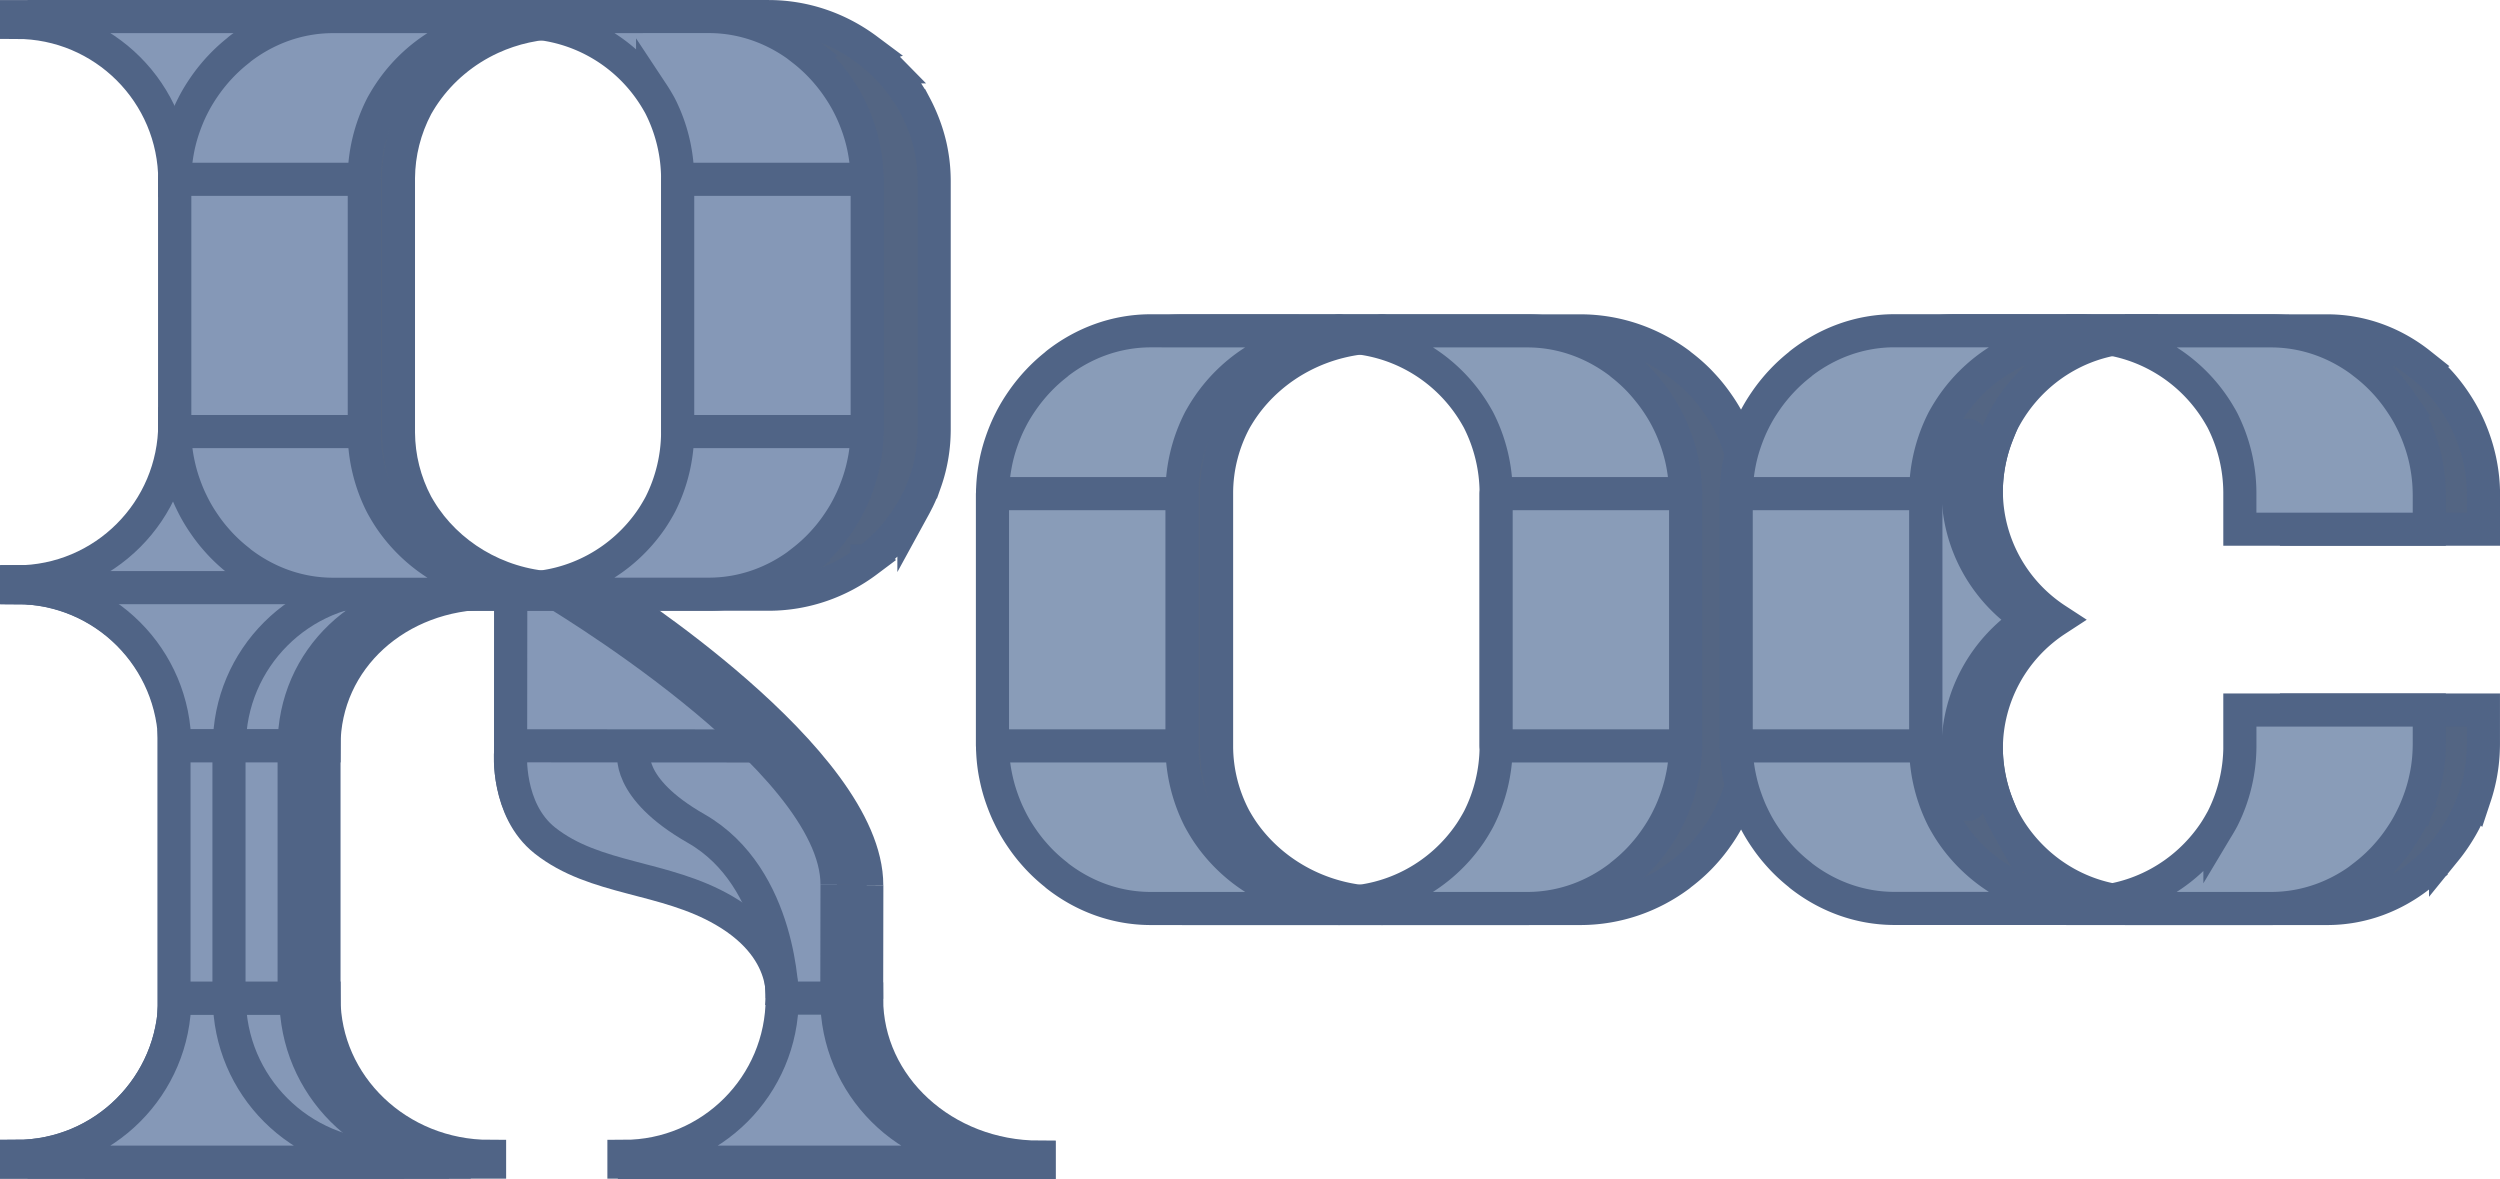 <?xml version="1.0" encoding="UTF-8" standalone="no"?>
<!-- Created with Inkscape (http://www.inkscape.org/) -->

<svg
   width="39.948mm"
   height="18.842mm"
   viewBox="0 0 39.948 18.842"
   version="1.1"
   id="svg1"
   inkscape:version="1.3 (0e150ed6c4, 2023-07-21)"
   sodipodi:docname="Portfolio_workPreviewElement_Roe.svg"
   xmlns:inkscape="http://www.inkscape.org/namespaces/inkscape"
   xmlns:sodipodi="http://sodipodi.sourceforge.net/DTD/sodipodi-0.dtd"
   xmlns="http://www.w3.org/2000/svg"
   xmlns:svg="http://www.w3.org/2000/svg">
  <sodipodi:namedview
     id="namedview1"
     pagecolor="#505050"
     bordercolor="#eeeeee"
     borderopacity="1"
     inkscape:showpageshadow="0"
     inkscape:pageopacity="0"
     inkscape:pagecheckerboard="0"
     inkscape:deskcolor="#494949"
     inkscape:document-units="px"
     showborder="false"
     inkscape:zoom="4"
     inkscape:cx="75.999999"
     inkscape:cy="46.375"
     inkscape:window-width="1920"
     inkscape:window-height="1009"
     inkscape:window-x="-8"
     inkscape:window-y="-8"
     inkscape:window-maximized="1"
     inkscape:current-layer="layer1" />
  <defs
     id="defs1">
    <inkscape:path-effect
       effect="spiro"
       id="path-effect12"
       is_visible="true"
       lpeversion="1" />
    <inkscape:path-effect
       effect="spiro"
       id="path-effect11"
       is_visible="true"
       lpeversion="1" />
  </defs>
  <g
     inkscape:label="Слой 1"
     inkscape:groupmode="layer"
     id="layer1"
     transform="translate(-22.531,-23.534)">
    <path
       id="path83"
       style="fill:#536583;fill-opacity:1;stroke:#506486;stroke-width:0.529;stroke-linecap:square;stroke-linejoin:miter;stroke-miterlimit:4.7;stroke-dasharray:none;stroke-opacity:1"
       d="m 53.032,30.49 v 5.893 h 1.409 a 2.478,2.464 0 0 1 -0.17,-0.887 2.478,2.464 0 0 1 1.12,-2.059 2.478,2.464 0 0 1 -1.12,-2.059 2.478,2.464 0 0 1 0.17,-0.887 z" />
    <path
       id="path81"
       style="fill:#536583;fill-opacity:1;stroke:#506486;stroke-width:0.529;stroke-linecap:square;stroke-linejoin:miter;stroke-miterlimit:4.7;stroke-dasharray:none;stroke-opacity:1"
       d="m 56.748,28.82 v 0.092 c -0.87,6.2e-5 -1.636,0.451 -2.083,1.135 a 2.549,2.582 0 0 0 -0.083,0.136 c -0.013,0.023 -0.026,0.046 -0.039,0.07 a 2.549,2.582 0 0 0 -0.273,1.148 v 4.067 a 2.549,2.582 0 0 1 0,5.17e-4 2.549,2.582 0 0 0 0.272,1.145 c 0.014,0.026 0.028,0.052 0.042,0.077 a 2.549,2.582 0 0 0 0.092,0.151 l 5.1e-4,5.17e-4 c 0.449,0.673 1.209,1.116 2.071,1.116 v 0.092 H 53.83 53.779 c -0.557,-4e-5 -1.071,-0.2 -1.486,-0.53 6.25e-4,-4.3e-4 0.001,-6.03e-4 0.002,-10e-4 a 2.549,2.582 0 0 1 -0.299,-0.276 c -0.037,-0.041 -0.073,-0.082 -0.108,-0.125 a 2.549,2.582 0 0 1 -0.133,-0.179 c -0.061,-0.089 -0.117,-0.181 -0.167,-0.277 a 2.549,2.582 0 0 1 -0.043,-0.088 c -0.005,-0.011 -0.011,-0.022 -0.016,-0.033 -0.042,-0.092 -0.079,-0.187 -0.111,-0.284 a 2.549,2.582 0 0 1 -0.063,-0.222 c -0.013,-0.056 -0.025,-0.112 -0.034,-0.168 a 2.549,2.582 0 0 1 -0.037,-0.386 c -3.78e-4,-0.018 -9.87e-4,-0.036 -9.87e-4,-0.054 v -3.986 c 1e-6,-0.018 6.42e-4,-0.036 9.87e-4,-0.054 a 2.549,2.582 0 0 1 0.037,-0.386 c 0.01,-0.058 0.021,-0.115 0.035,-0.172 a 2.549,2.582 0 0 1 0.061,-0.215 c 0.042,-0.128 0.093,-0.252 0.153,-0.371 a 2.549,2.582 0 0 1 0.015,-0.03 c 5.29e-4,-0.001 9.87e-4,-0.002 0.002,-0.003 0.052,-0.1 0.11,-0.195 0.173,-0.287 a 2.549,2.582 0 0 1 0.125,-0.167 c 0.037,-0.046 0.075,-0.09 0.115,-0.133 a 2.549,2.582 0 0 1 0.297,-0.274 c -5.05e-4,-3.48e-4 -9.87e-4,-6.85e-4 -0.002,-0.001 0.415,-0.33 0.929,-0.529 1.485,-0.529 z" />
    <path
       id="path82"
       style="fill:#536583;fill-opacity:1;stroke:#506486;stroke-width:0.529;stroke-linecap:square;stroke-linejoin:miter;stroke-miterlimit:4.7;stroke-dasharray:none;stroke-opacity:1"
       d="m 56.749,28.82 v 0.092 c 0.87,6.2e-5 1.636,0.451 2.083,1.135 a 2.549,2.582 0 0 1 0.083,0.136 c 0.013,0.023 0.026,0.046 0.039,0.07 a 2.549,2.582 0 0 1 0.273,1.148 v 0.174 0.415 h 2.989 v -0.415 -0.133 c 0,-0.018 -7.07e-4,-0.036 -9.87e-4,-0.054 a 2.549,2.582 0 0 0 -0.037,-0.386 c -0.01,-0.058 -0.021,-0.115 -0.035,-0.172 a 2.549,2.582 0 0 0 -0.061,-0.215 c -0.042,-0.128 -0.093,-0.252 -0.153,-0.371 a 2.549,2.582 0 0 0 -0.015,-0.03 c -5.29e-4,-10e-4 -0.001,-0.002 -0.002,-0.003 -0.052,-0.1 -0.11,-0.195 -0.173,-0.287 a 2.549,2.582 0 0 0 -0.124,-0.167 c -0.037,-0.046 -0.075,-0.09 -0.115,-0.133 A 2.549,2.582 0 0 0 61.201,29.351 c 5.06e-4,-3.48e-4 5e-5,-7.51e-4 5.11e-4,-10e-4 -0.415,-0.33 -0.929,-0.529 -1.485,-0.529 z m 2.478,6.06 v 0.415 h 5.1e-4 v 0.174 a 2.549,2.582 0 0 0 0,5.16e-4 2.549,2.582 0 0 1 -0.272,1.145 c -0.014,0.026 -0.028,0.052 -0.042,0.077 a 2.549,2.582 0 0 1 -0.092,0.151 l -5.1e-4,5.17e-4 c -0.449,0.673 -1.209,1.116 -2.071,1.116 v 0.092 h 2.918 0.051 c 0.557,-4e-5 1.071,-0.2 1.486,-0.53 -6.25e-4,-4.3e-4 -0.002,-6.71e-4 -0.003,-10e-4 a 2.549,2.582 0 0 0 0.299,-0.276 c 0.037,-0.041 0.073,-0.082 0.108,-0.125 a 2.549,2.582 0 0 0 0.133,-0.179 c 0.061,-0.089 0.117,-0.181 0.167,-0.277 a 2.549,2.582 0 0 0 0.043,-0.088 c 0.005,-0.011 0.011,-0.022 0.016,-0.033 0.042,-0.092 0.079,-0.187 0.111,-0.284 a 2.549,2.582 0 0 0 0.063,-0.222 c 0.013,-0.056 0.025,-0.112 0.034,-0.168 a 2.549,2.582 0 0 0 0.037,-0.386 c 3.78e-4,-0.018 9.88e-4,-0.036 9.88e-4,-0.054 v -0.133 -0.415 z" />
    <path
       id="path86"
       style="fill:#536583;fill-opacity:1;stroke:#506486;stroke-width:0.529;stroke-linecap:square;stroke-linejoin:round;stroke-miterlimit:4.7;stroke-dasharray:none;stroke-opacity:1"
       d="m 44.615,28.821 v 0.092 c -0.928,6.2e-5 -1.746,0.451 -2.223,1.135 a 2.719,2.582 0 0 0 -0.088,0.136 c -0.014,0.023 -0.028,0.046 -0.041,0.07 a 2.719,2.582 0 0 0 -0.292,1.148 v 4.067 a 2.719,2.582 0 0 1 0,5.17e-4 2.719,2.582 0 0 0 0.291,1.145 c 0.015,0.026 0.03,0.052 0.045,0.077 a 2.719,2.582 0 0 0 0.098,0.151 l 5.44e-4,5.17e-4 c 0.479,0.673 1.29,1.116 2.209,1.116 v 0.092 h -3.113 -0.054 c -0.594,-4e-5 -1.142,-0.2 -1.585,-0.53 6.66e-4,-4.3e-4 0.002,-6.03e-4 0.002,-10e-4 A 2.719,2.582 0 0 1 39.545,37.246 c -0.04,-0.041 -0.078,-0.082 -0.115,-0.125 a 2.719,2.582 0 0 1 -0.142,-0.179 c -0.065,-0.089 -0.125,-0.181 -0.178,-0.277 a 2.719,2.582 0 0 1 -0.046,-0.088 c -0.006,-0.011 -0.011,-0.022 -0.017,-0.033 -0.045,-0.092 -0.084,-0.187 -0.119,-0.284 a 2.719,2.582 0 0 1 -0.067,-0.222 c -0.014,-0.056 -0.026,-0.112 -0.036,-0.168 a 2.719,2.582 0 0 1 -0.039,-0.386 c -4.03e-4,-0.018 -0.001,-0.036 -0.001,-0.054 v -3.986 c 10e-7,-0.018 6.85e-4,-0.036 0.001,-0.054 a 2.719,2.582 0 0 1 0.039,-0.386 c 0.01,-0.058 0.023,-0.115 0.037,-0.172 a 2.719,2.582 0 0 1 0.065,-0.215 c 0.045,-0.128 0.099,-0.252 0.163,-0.371 a 2.719,2.582 0 0 1 0.016,-0.03 c 5.64e-4,-0.001 0.001,-0.002 0.002,-0.003 0.055,-0.1 0.118,-0.195 0.185,-0.287 a 2.719,2.582 0 0 1 0.133,-0.167 c 0.04,-0.046 0.08,-0.09 0.123,-0.133 a 2.719,2.582 0 0 1 0.317,-0.274 c -5.39e-4,-3.48e-4 -0.001,-6.85e-4 -0.002,-0.001 0.443,-0.33 0.991,-0.529 1.584,-0.529 z" />
    <path
       id="path87"
       style="fill:#536583;fill-opacity:1;stroke:#506486;stroke-width:0.529;stroke-linecap:square;stroke-linejoin:round;stroke-miterlimit:4.7;stroke-dasharray:none;stroke-opacity:1"
       d="m 44.615,28.821 v 0.092 c 0.928,6.2e-5 1.746,0.451 2.223,1.135 a 2.719,2.582 0 0 1 0.088,0.136 c 0.014,0.023 0.028,0.046 0.041,0.07 a 2.719,2.582 0 0 1 0.292,1.148 v 4.067 a 2.719,2.582 0 0 0 0,5.17e-4 2.719,2.582 0 0 1 -0.291,1.145 c -0.015,0.026 -0.03,0.052 -0.045,0.077 a 2.719,2.582 0 0 1 -0.098,0.151 l -5.44e-4,5.17e-4 c -0.479,0.673 -1.29,1.116 -2.209,1.116 v 0.092 h 3.113 0.054 c 0.594,-4e-5 1.142,-0.2 1.585,-0.53 -6.66e-4,-4.3e-4 -0.002,-6.03e-4 -0.002,-10e-4 a 2.719,2.582 0 0 0 0.319,-0.276 c 0.04,-0.041 0.078,-0.082 0.115,-0.125 a 2.719,2.582 0 0 0 0.142,-0.179 c 0.065,-0.089 0.125,-0.181 0.178,-0.277 a 2.719,2.582 0 0 0 0.046,-0.088 c 0.006,-0.011 0.011,-0.022 0.017,-0.033 0.045,-0.092 0.084,-0.187 0.119,-0.284 a 2.719,2.582 0 0 0 0.067,-0.222 c 0.014,-0.056 0.026,-0.112 0.036,-0.168 a 2.719,2.582 0 0 0 0.039,-0.386 c 4.03e-4,-0.018 0.001,-0.036 0.001,-0.054 v -3.986 c -1e-6,-0.018 -6.85e-4,-0.036 -0.001,-0.054 a 2.719,2.582 0 0 0 -0.039,-0.386 c -0.01,-0.058 -0.023,-0.115 -0.037,-0.172 a 2.719,2.582 0 0 0 -0.065,-0.215 C 50.259,30.489 50.204,30.366 50.141,30.247 a 2.719,2.582 0 0 0 -0.016,-0.03 c -5.64e-4,-0.001 -0.001,-0.002 -0.002,-0.003 -0.055,-0.1 -0.118,-0.195 -0.185,-0.287 A 2.719,2.582 0 0 0 49.805,29.759 C 49.765,29.713 49.724,29.669 49.682,29.625 a 2.719,2.582 0 0 0 -0.317,-0.274 c 5.39e-4,-3.48e-4 0.001,-6.85e-4 0.002,-0.001 C 48.923,29.021 48.375,28.821 47.782,28.821 Z" />
    <path
       id="path37"
       style="fill:#899cb8;fill-opacity:1;stroke:#506486;stroke-width:0.529;stroke-linecap:square;stroke-linejoin:round;stroke-miterlimit:4.7;stroke-dasharray:none;stroke-opacity:1"
       d="m 52.565,30.49 v 5.893 h 1.427 a 2.51,2.464 0 0 1 -0.173,-0.887 2.51,2.464 0 0 1 1.135,-2.059 2.51,2.464 0 0 1 -1.135,-2.059 2.51,2.464 0 0 1 0.173,-0.887 z" />
    <path
       id="path39"
       style="fill:#899cb8;fill-opacity:1;stroke:#506486;stroke-width:0.529;stroke-linecap:square;stroke-linejoin:round;stroke-miterlimit:4.7;stroke-dasharray:none;stroke-opacity:1"
       d="m 55.812,28.82 v 0.092 c -0.882,6.2e-5 -1.658,0.451 -2.11,1.135 a 2.582,2.582 0 0 0 -0.084,0.136 c -0.013,0.023 -0.027,0.046 -0.039,0.07 a 2.582,2.582 0 0 0 -0.277,1.148 v 4.067 a 2.582,2.582 0 0 1 0,5.17e-4 2.582,2.582 0 0 0 0.276,1.145 c 0.014,0.026 0.028,0.052 0.043,0.077 a 2.582,2.582 0 0 0 0.093,0.151 l 5.17e-4,5.17e-4 c 0.455,0.673 1.225,1.116 2.098,1.116 v 0.092 h -2.956 -0.052 c -0.564,-4e-5 -1.085,-0.2 -1.505,-0.53 6.33e-4,-4.3e-4 0.001,-6.03e-4 0.002,-10e-4 a 2.582,2.582 0 0 1 -0.303,-0.276 c -0.038,-0.041 -0.074,-0.082 -0.11,-0.125 a 2.582,2.582 0 0 1 -0.135,-0.179 c -0.062,-0.089 -0.119,-0.181 -0.169,-0.277 a 2.582,2.582 0 0 1 -0.044,-0.088 c -0.005,-0.011 -0.011,-0.022 -0.016,-0.033 -0.043,-0.092 -0.08,-0.187 -0.113,-0.284 a 2.582,2.582 0 0 1 -0.064,-0.222 c -0.013,-0.056 -0.025,-0.112 -0.035,-0.168 a 2.582,2.582 0 0 1 -0.037,-0.386 c -3.83e-4,-0.018 -0.001,-0.036 -0.001,-0.054 v -3.986 c 1e-6,-0.018 6.5e-4,-0.036 0.001,-0.054 a 2.582,2.582 0 0 1 0.037,-0.386 c 0.01,-0.058 0.021,-0.115 0.035,-0.172 a 2.582,2.582 0 0 1 0.062,-0.215 c 0.043,-0.128 0.094,-0.252 0.155,-0.371 a 2.582,2.582 0 0 1 0.015,-0.03 c 5.36e-4,-0.001 0.001,-0.002 0.002,-0.003 0.052,-0.1 0.112,-0.195 0.176,-0.287 a 2.582,2.582 0 0 1 0.127,-0.167 c 0.038,-0.046 0.076,-0.09 0.117,-0.133 a 2.582,2.582 0 0 1 0.301,-0.274 c -5.12e-4,-3.48e-4 -10e-4,-6.85e-4 -0.002,-0.001 0.421,-0.33 0.941,-0.529 1.504,-0.529 z" />
    <path
       id="path40"
       style="fill:#899cb8;fill-opacity:1;stroke:#506486;stroke-width:0.529;stroke-linecap:square;stroke-linejoin:miter;stroke-miterlimit:4.7;stroke-dasharray:none;stroke-opacity:1"
       d="m 55.812,28.82 v 0.092 c 0.882,6.2e-5 1.658,0.451 2.11,1.135 a 2.582,2.582 0 0 1 0.084,0.136 c 0.013,0.023 0.027,0.046 0.039,0.07 a 2.582,2.582 0 0 1 0.277,1.148 v 0.174 0.415 h 3.027 v -0.415 -0.133 c -1e-6,-0.018 -7.17e-4,-0.036 -0.001,-0.054 a 2.582,2.582 0 0 0 -0.037,-0.386 c -0.01,-0.058 -0.021,-0.115 -0.035,-0.172 a 2.582,2.582 0 0 0 -0.062,-0.215 c -0.043,-0.128 -0.094,-0.252 -0.155,-0.371 a 2.582,2.582 0 0 0 -0.015,-0.03 c -5.36e-4,-10e-4 -0.001,-0.002 -0.002,-0.003 -0.052,-0.1 -0.112,-0.195 -0.176,-0.287 a 2.582,2.582 0 0 0 -0.126,-0.167 c -0.038,-0.046 -0.076,-0.09 -0.117,-0.133 A 2.582,2.582 0 0 0 60.322,29.351 c 5.12e-4,-3.48e-4 5.1e-5,-7.51e-4 5.17e-4,-10e-4 -0.421,-0.33 -0.941,-0.529 -1.504,-0.529 z m 2.51,6.06 v 0.415 h 5.17e-4 v 0.174 a 2.582,2.582 0 0 0 0,5.16e-4 2.582,2.582 0 0 1 -0.276,1.145 c -0.014,0.026 -0.028,0.052 -0.043,0.077 a 2.582,2.582 0 0 1 -0.093,0.151 l -5.17e-4,5.17e-4 c -0.455,0.673 -1.225,1.116 -2.098,1.116 v 0.092 h 2.956 0.052 c 0.564,-4e-5 1.085,-0.2 1.505,-0.53 -6.33e-4,-4.3e-4 -0.002,-6.71e-4 -0.003,-10e-4 a 2.582,2.582 0 0 0 0.303,-0.276 c 0.038,-0.041 0.074,-0.082 0.11,-0.125 a 2.582,2.582 0 0 0 0.135,-0.179 c 0.062,-0.089 0.119,-0.181 0.169,-0.277 a 2.582,2.582 0 0 0 0.044,-0.088 c 0.005,-0.011 0.011,-0.022 0.016,-0.033 0.043,-0.092 0.08,-0.187 0.113,-0.284 a 2.582,2.582 0 0 0 0.064,-0.222 c 0.013,-0.056 0.025,-0.112 0.035,-0.168 a 2.582,2.582 0 0 0 0.037,-0.386 c 3.83e-4,-0.018 10e-4,-0.036 10e-4,-0.054 v -0.133 -0.415 z" />
    <path
       id="path43"
       style="fill:#899cb8;fill-opacity:1;stroke:#506486;stroke-width:0.529;stroke-linecap:square;stroke-linejoin:round;stroke-miterlimit:4.7;stroke-dasharray:none;stroke-opacity:1"
       d="m 43.928,28.821 v 0.092 c -0.882,6.2e-5 -1.658,0.451 -2.11,1.135 a 2.582,2.582 0 0 0 -0.084,0.136 c -0.013,0.023 -0.027,0.046 -0.039,0.07 a 2.582,2.582 0 0 0 -0.277,1.148 v 4.067 a 2.582,2.582 0 0 1 0,5.17e-4 2.582,2.582 0 0 0 0.276,1.145 c 0.014,0.026 0.028,0.052 0.043,0.077 a 2.582,2.582 0 0 0 0.093,0.151 l 5.17e-4,5.17e-4 c 0.455,0.673 1.225,1.116 2.098,1.116 v 0.092 h -2.956 -0.052 c -0.564,-4e-5 -1.085,-0.2 -1.505,-0.53 6.33e-4,-4.3e-4 0.001,-6.03e-4 0.002,-10e-4 a 2.582,2.582 0 0 1 -0.303,-0.276 c -0.038,-0.041 -0.074,-0.082 -0.11,-0.125 a 2.582,2.582 0 0 1 -0.135,-0.179 c -0.062,-0.089 -0.119,-0.181 -0.169,-0.277 a 2.582,2.582 0 0 1 -0.044,-0.088 c -0.005,-0.011 -0.011,-0.022 -0.016,-0.033 -0.043,-0.092 -0.08,-0.187 -0.113,-0.284 a 2.582,2.582 0 0 1 -0.064,-0.222 c -0.013,-0.056 -0.025,-0.112 -0.035,-0.168 a 2.582,2.582 0 0 1 -0.037,-0.386 c -3.83e-4,-0.018 -10e-4,-0.036 -10e-4,-0.054 v -3.986 c 10e-7,-0.018 6.5e-4,-0.036 10e-4,-0.054 a 2.582,2.582 0 0 1 0.037,-0.386 c 0.01,-0.058 0.021,-0.115 0.035,-0.172 a 2.582,2.582 0 0 1 0.062,-0.215 c 0.043,-0.128 0.094,-0.252 0.155,-0.371 a 2.582,2.582 0 0 1 0.015,-0.03 c 5.36e-4,-0.001 0.001,-0.002 0.002,-0.003 0.052,-0.1 0.112,-0.195 0.176,-0.287 a 2.582,2.582 0 0 1 0.127,-0.167 c 0.038,-0.046 0.076,-0.09 0.117,-0.133 a 2.582,2.582 0 0 1 0.301,-0.274 c -5.12e-4,-3.48e-4 -10e-4,-6.85e-4 -0.002,-0.001 0.421,-0.33 0.941,-0.529 1.504,-0.529 z" />
    <path
       id="path35"
       style="fill:#899cb8;fill-opacity:1;stroke:#506486;stroke-width:0.529;stroke-linecap:square;stroke-linejoin:round;stroke-miterlimit:4.7;stroke-dasharray:none;stroke-opacity:1"
       d="m 43.928,28.821 v 0.092 c 0.882,6.2e-5 1.658,0.451 2.11,1.135 a 2.582,2.582 0 0 1 0.084,0.136 c 0.013,0.023 0.027,0.046 0.039,0.07 a 2.582,2.582 0 0 1 0.277,1.148 v 4.067 a 2.582,2.582 0 0 0 0,5.17e-4 2.582,2.582 0 0 1 -0.276,1.145 c -0.014,0.026 -0.028,0.052 -0.043,0.077 a 2.582,2.582 0 0 1 -0.093,0.151 l -5.17e-4,5.17e-4 c -0.455,0.673 -1.225,1.116 -2.098,1.116 v 0.092 h 2.956 0.052 c 0.564,-4e-5 1.085,-0.2 1.505,-0.53 -6.33e-4,-4.3e-4 -0.001,-6.03e-4 -0.002,-10e-4 a 2.582,2.582 0 0 0 0.303,-0.276 c 0.038,-0.041 0.074,-0.082 0.11,-0.125 a 2.582,2.582 0 0 0 0.135,-0.179 c 0.062,-0.089 0.119,-0.181 0.169,-0.277 a 2.582,2.582 0 0 0 0.044,-0.088 c 0.005,-0.011 0.011,-0.022 0.016,-0.033 0.043,-0.092 0.08,-0.187 0.113,-0.284 a 2.582,2.582 0 0 0 0.064,-0.222 c 0.013,-0.056 0.025,-0.112 0.035,-0.168 a 2.582,2.582 0 0 0 0.037,-0.386 c 3.83e-4,-0.018 0.001,-0.036 0.001,-0.054 v -3.986 c -1e-6,-0.018 -6.5e-4,-0.036 -0.001,-0.054 a 2.582,2.582 0 0 0 -0.037,-0.386 c -0.01,-0.058 -0.021,-0.115 -0.035,-0.172 a 2.582,2.582 0 0 0 -0.062,-0.215 c -0.043,-0.128 -0.094,-0.252 -0.155,-0.371 a 2.582,2.582 0 0 0 -0.015,-0.03 c -5.36e-4,-0.001 -0.001,-0.002 -0.002,-0.003 -0.052,-0.1 -0.112,-0.195 -0.176,-0.287 A 2.582,2.582 0 0 0 48.856,29.759 C 48.819,29.713 48.78,29.669 48.74,29.625 a 2.582,2.582 0 0 0 -0.301,-0.274 c 5.12e-4,-3.48e-4 10e-4,-6.85e-4 0.002,-0.001 C 48.019,29.021 47.499,28.821 46.935,28.821 Z" />
    <path
       id="path121"
       style="fill:#899cb8;fill-opacity:1;stroke:#506486;stroke-width:0.529;stroke-linecap:round;stroke-linejoin:round;stroke-miterlimit:4.7;stroke-dasharray:none;stroke-opacity:1;paint-order:normal"
       d="m 38.39,31.422 v 4.031 h 1.514 1.514 v -4.031 h -1.514 z" />
    <path
       id="path122"
       style="fill:#899cb8;fill-opacity:1;stroke:#506486;stroke-width:0.529;stroke-linecap:round;stroke-linejoin:round;stroke-miterlimit:4.7;stroke-dasharray:none;stroke-opacity:1;paint-order:normal"
       d="m 46.438,31.422 v 4.031 h 1.514 1.514 v -4.031 h -1.514 z" />
    <path
       id="path14-3"
       style="fill:#899cb8;fill-opacity:1;stroke:#506486;stroke-width:0.529;stroke-linecap:round;stroke-linejoin:round;stroke-miterlimit:4.7;stroke-dasharray:none;stroke-opacity:1;paint-order:normal"
       d="m 50.274,31.422 v 4.031 h 1.514 1.514 v -4.031 h -1.514 z" />
    <path
       style="fill:#536583;fill-opacity:1;stroke:none;stroke-width:0.265px;stroke-linecap:butt;stroke-linejoin:miter;stroke-opacity:1"
       d="m 30.69,35.559 0.725,1.516 1.939,0.443 1.518,0.704 0.53,0.96 0.024,0.314 h 0.952 l 0.003,-1.816 -0.592,-1.076 -1.798,-1.947 -2.238,-1.614 h -1.061 z"
       id="path139"
       sodipodi:nodetypes="ccccccccccccc" />
    <path
       id="path25-3"
       style="fill:#7b8fb0;fill-opacity:1;stroke:#506486;stroke-width:0.529;stroke-linecap:square;stroke-linejoin:miter;stroke-miterlimit:4.7;stroke-dasharray:none;stroke-opacity:1;paint-order:normal"
       d="m 39.138,42.116 v -0.092 c -1.524,-9.9e-5 -2.759,-1.132 -2.759,-2.529 h -0.952 c -1.08e-4,1.396 -1.235,2.529 -2.759,2.529 v 0.092 z"
       sodipodi:nodetypes="ccccccc" />
    <path
       style="fill:none;stroke:#506486;stroke-width:0.529;stroke-linecap:butt;stroke-linejoin:miter;stroke-dasharray:none;stroke-opacity:1"
       d="m 32.237,33.042 c 0,0 4.144,2.621 4.144,4.637"
       id="path133"
       sodipodi:nodetypes="cc" />
    <path
       style="fill:none;stroke:#506486;stroke-width:0.529;stroke-linecap:butt;stroke-linejoin:miter;stroke-dasharray:none;stroke-opacity:1"
       d="m 30.69,35.559 c 0,0 -0.078,0.927 0.596,1.417 0.877,0.636 2.086,0.566 3.125,1.119 1.259,0.67 0.995,1.576 0.995,1.576"
       id="path141"
       sodipodi:nodetypes="cssc" />
    <path
       style="fill:none;stroke:#506486;stroke-width:0.529;stroke-linecap:butt;stroke-linejoin:miter;stroke-dasharray:none;stroke-opacity:1"
       d="m 36.382,37.678 -0.003,1.816"
       id="path143" />
    <path
       style="fill:none;stroke:#506486;stroke-width:0.529;stroke-linecap:butt;stroke-linejoin:miter;stroke-dasharray:none;stroke-opacity:1"
       d="m 30.69,35.728 0.003,-3.079"
       id="path142" />
    <path
       style="fill:#8598b7;fill-opacity:1;stroke:none;stroke-width:0.265px;stroke-linecap:butt;stroke-linejoin:miter;stroke-opacity:1"
       d="m 30.69,35.547 0.664,1.516 1.777,0.443 1.391,0.704 0.486,0.96 0.022,0.314 h 0.872 l 0.003,-1.816 -0.543,-1.076 -1.648,-1.947 -2.051,-1.614 h -0.972 z"
       id="path146"
       sodipodi:nodetypes="ccccccccccccc" />
    <path
       id="path99"
       style="fill:#7b8fb0;fill-opacity:1;stroke:#506486;stroke-width:0.529;stroke-linecap:square;stroke-linejoin:miter;stroke-miterlimit:4.7;stroke-dasharray:none;stroke-opacity:1;paint-order:normal"
       d="m 25.882,26.272 v 13.211 h 0.913 0.913 v -13.211 h -0.913 z" />
    <path
       id="path101"
       style="fill:#7b8fb0;fill-opacity:1;stroke:#506486;stroke-width:0.529;stroke-linecap:square;stroke-linejoin:miter;stroke-miterlimit:4.7;stroke-dasharray:none;stroke-opacity:1;paint-order:normal"
       d="m 24.149,32.831 v 0.092 c 1.461,9.9e-5 2.646,1.132 2.646,2.529 h 0.913 c 1.03e-4,-1.396 1.185,-2.442 2.646,-2.442 v -0.179 z"
       sodipodi:nodetypes="ccccccc" />
    <path
       id="path103"
       style="fill:#7b8fb0;fill-opacity:1;stroke:#506486;stroke-width:0.529;stroke-linecap:square;stroke-linejoin:miter;stroke-miterlimit:4.7;stroke-dasharray:none;stroke-opacity:1;paint-order:normal"
       d="m 24.149,42.104 v -0.092 c 1.461,-9.9e-5 2.646,-1.132 2.646,-2.529 h 0.913 c 1.03e-4,1.396 1.185,2.529 2.646,2.529 v 0.092 z"
       sodipodi:nodetypes="ccccccc" />
    <path
       id="path104"
       style="fill:#536583;fill-opacity:1;stroke:#506486;stroke-width:0.529;stroke-linecap:square;stroke-linejoin:miter;stroke-miterlimit:4.7;stroke-dasharray:none;stroke-opacity:1;paint-order:normal"
       d="m 23.236,23.799 v 0.092 c 1.461,9.9e-5 2.646,1.132 2.646,2.529 h 0.913 c 1.04e-4,-1.396 1.185,-2.263 2.646,-2.263 V 23.799 Z"
       sodipodi:nodetypes="ccccccc" />
    <path
       id="path105"
       style="fill:#536583;fill-opacity:1;stroke:#506486;stroke-width:0.529;stroke-linecap:square;stroke-linejoin:miter;stroke-miterlimit:4.7;stroke-dasharray:none;stroke-opacity:1;paint-order:normal"
       d="m 29.441,42.104 v -0.092 c -1.461,-9.9e-5 -2.646,-1.132 -2.646,-2.529 h -0.913 c -1.04e-4,1.396 -1.185,2.529 -2.646,2.529 v 0.092 z"
       sodipodi:nodetypes="ccccccc" />
    <path
       id="path106"
       style="fill:#536583;fill-opacity:1;stroke:#506486;stroke-width:0.529;stroke-linecap:square;stroke-linejoin:miter;stroke-miterlimit:4.7;stroke-dasharray:none;stroke-opacity:1;paint-order:normal"
       d="M 29.428,32.924 V 32.831 c -1.461,-9.9e-5 -2.646,-1.132 -2.646,-2.529 h -0.913 c -1.03e-4,1.396 -1.185,2.529 -2.646,2.529 v 0.092 z"
       sodipodi:nodetypes="ccccccc" />
    <path
       id="path107"
       style="fill:#536583;fill-opacity:1;stroke:#506486;stroke-width:0.529;stroke-linecap:square;stroke-linejoin:miter;stroke-miterlimit:4.7;stroke-dasharray:none;stroke-opacity:1;paint-order:normal"
       d="m 29.428,32.831 v 0.092 c -1.461,9.9e-5 -2.646,1.132 -2.646,2.529 H 25.869 C 25.869,34.056 24.684,32.924 23.223,32.924 V 32.831 Z"
       sodipodi:nodetypes="ccccccc" />
    <path
       id="path108"
       style="fill:#536583;fill-opacity:1;stroke:#506486;stroke-width:0.529;stroke-linecap:square;stroke-linejoin:miter;stroke-miterlimit:4.7;stroke-dasharray:none;stroke-opacity:1;paint-order:normal"
       d="m 31.526,23.799 v 0.092 c -0.41,2.8e-5 -0.798,0.089 -1.145,0.248 -0.433,0.199 -0.8,0.507 -1.064,0.887 -0.031,0.044 -0.06,0.09 -0.088,0.136 -0.014,0.023 -0.028,0.046 -0.041,0.07 -0.188,0.356 -0.287,0.749 -0.29,1.148 v 4.067 5.17e-4 c 0.003,0.398 0.101,0.79 0.289,1.145 0.014,0.026 0.03,0.052 0.045,0.077 0.031,0.051 0.063,0.102 0.097,0.151 l 5.41e-4,5.17e-4 c 0.476,0.673 1.282,1.116 2.196,1.116 v 0.092 h -3.093 -0.054 c -0.59,-4e-5 -1.135,-0.2 -1.575,-0.53 6.62e-4,-4.3e-4 0.002,-6.03e-4 0.002,-10e-4 -0.113,-0.084 -0.219,-0.176 -0.317,-0.276 -0.04,-0.041 -0.078,-0.082 -0.115,-0.125 -0.05,-0.058 -0.097,-0.117 -0.141,-0.179 -0.064,-0.089 -0.124,-0.181 -0.177,-0.277 -0.016,-0.029 -0.031,-0.058 -0.046,-0.088 -0.005,-0.011 -0.011,-0.022 -0.017,-0.033 -0.045,-0.092 -0.084,-0.187 -0.118,-0.284 -0.026,-0.073 -0.048,-0.147 -0.067,-0.222 -0.014,-0.056 -0.026,-0.112 -0.036,-0.168 -0.023,-0.128 -0.036,-0.257 -0.039,-0.386 -4.01e-4,-0.018 -0.001,-0.036 -0.001,-0.054 v -3.986 c 1e-6,-0.018 6.8e-4,-0.036 0.001,-0.054 0.003,-0.129 0.016,-0.258 0.039,-0.386 0.01,-0.058 0.022,-0.115 0.037,-0.172 0.018,-0.073 0.04,-0.145 0.065,-0.215 0.045,-0.128 0.099,-0.252 0.162,-0.371 0.005,-0.01 0.01,-0.02 0.016,-0.03 5.59e-4,-0.001 10e-4,-0.002 0.002,-0.003 0.055,-0.1 0.117,-0.195 0.184,-0.287 0.042,-0.058 0.086,-0.113 0.132,-0.167 0.039,-0.046 0.08,-0.09 0.122,-0.133 0.097,-0.099 0.203,-0.191 0.315,-0.274 -5.35e-4,-3.48e-4 -0.001,-6.85e-4 -0.002,-0.001 0.44,-0.33 0.984,-0.529 1.574,-0.529 z"
       sodipodi:nodetypes="ccsccccccccccccccccccccccccccsccccccccccccccc" />
    <path
       id="path109"
       style="fill:#536583;fill-opacity:1;stroke:#506486;stroke-width:0.529;stroke-linecap:square;stroke-linejoin:miter;stroke-miterlimit:4.7;stroke-dasharray:none;stroke-opacity:1;paint-order:normal"
       d="m 31.664,23.799 v 0.092 c 0.923,6.2e-5 1.735,0.451 2.209,1.135 a 2.702,2.582 0 0 1 0.088,0.136 c 0.014,0.023 0.028,0.046 0.041,0.07 a 2.702,2.582 0 0 1 0.29,1.148 v 4.067 a 2.702,2.582 0 0 0 0,5.17e-4 2.702,2.582 0 0 1 -0.289,1.145 c -0.014,0.026 -0.03,0.052 -0.045,0.077 a 2.702,2.582 0 0 1 -0.097,0.151 l -5.41e-4,5.17e-4 c -0.476,0.673 -1.282,1.116 -2.196,1.116 v 0.092 h 3.093 0.054 c 0.59,-4e-5 1.135,-0.2 1.575,-0.53 -6.62e-4,-4.3e-4 -0.002,-6.03e-4 -0.002,-10e-4 a 2.702,2.582 0 0 0 0.317,-0.276 c 0.04,-0.041 0.078,-0.082 0.115,-0.125 a 2.702,2.582 0 0 0 0.141,-0.179 c 0.064,-0.089 0.124,-0.181 0.177,-0.277 a 2.702,2.582 0 0 0 0.046,-0.088 c 0.005,-0.011 0.011,-0.022 0.017,-0.033 0.045,-0.092 0.084,-0.187 0.118,-0.284 a 2.702,2.582 0 0 0 0.067,-0.222 c 0.014,-0.056 0.026,-0.112 0.036,-0.168 a 2.702,2.582 0 0 0 0.039,-0.386 c 4.01e-4,-0.018 0.001,-0.036 0.001,-0.054 v -3.986 c -1e-6,-0.018 -6.8e-4,-0.036 -0.001,-0.054 a 2.702,2.582 0 0 0 -0.039,-0.386 c -0.01,-0.058 -0.022,-0.115 -0.037,-0.172 a 2.702,2.582 0 0 0 -0.065,-0.215 c -0.045,-0.128 -0.099,-0.252 -0.162,-0.371 a 2.702,2.582 0 0 0 -0.016,-0.03 c -5.61e-4,-0.001 -10e-4,-0.002 -0.002,-0.003 -0.055,-0.1 -0.117,-0.195 -0.184,-0.287 a 2.702,2.582 0 0 0 -0.132,-0.167 c -0.039,-0.046 -0.08,-0.09 -0.122,-0.133 a 2.702,2.582 0 0 0 -0.315,-0.274 c 5.36e-4,-3.48e-4 10e-4,-6.85e-4 0.002,-0.001 C 35.946,23.999 35.401,23.799 34.811,23.799 Z" />
    <path
       id="path19"
       style="fill:#8598b7;fill-opacity:1;stroke:#506486;stroke-width:0.529;stroke-linecap:square;stroke-linejoin:miter;stroke-miterlimit:4.7;stroke-dasharray:none;stroke-opacity:1;paint-order:normal"
       d="m 22.795,42.104 v -0.092 c 1.396,-9.9e-5 2.529,-1.132 2.529,-2.529 h 1.936 c 9.9e-5,1.396 1.132,2.529 2.529,2.529 v 0.092 z"
       sodipodi:nodetypes="ccccccc" />
    <path
       id="path17"
       style="fill:#8598b7;fill-opacity:1;stroke:#506486;stroke-width:0.529;stroke-linecap:square;stroke-linejoin:miter;stroke-miterlimit:4.7;stroke-dasharray:none;stroke-opacity:1;paint-order:normal"
       d="m 22.806,32.831 v 0.092 c 1.396,9.9e-5 2.529,1.132 2.529,2.529 h 1.896 c 9.9e-5,-1.396 1.132,-2.442 2.529,-2.442 v -0.179 z"
       sodipodi:nodetypes="ccccccc" />
    <path
       id="path16"
       style="fill:#8e9eb8;fill-opacity:1;stroke:#506486;stroke-width:0.529;stroke-linecap:square;stroke-linejoin:miter;stroke-miterlimit:4.7;stroke-dasharray:none;stroke-opacity:1;paint-order:normal"
       d="m 23.668,23.799 v 0.092 c 1.396,9.8e-5 2.529,1.132 2.529,2.529 h 0.872 c 10e-5,-1.396 1.132,-2.263 2.529,-2.263 v -0.358 z"
       sodipodi:nodetypes="ccccccc" />
    <path
       id="path18"
       style="fill:#8e9eb8;fill-opacity:1;stroke:#506486;stroke-width:0.529;stroke-linecap:square;stroke-linejoin:miter;stroke-miterlimit:4.7;stroke-dasharray:none;stroke-opacity:1;paint-order:normal"
       d="m 23.668,32.877 v -0.092 c 1.396,-9.9e-5 2.529,-1.132 2.529,-2.529 h 0.872 c 9.9e-5,1.396 1.128,2.442 2.524,2.442 l 0.004,0.179 z"
       sodipodi:nodetypes="ccccccc" />
    <path
       id="path28"
       style="fill:#8598b7;fill-opacity:1;stroke:#506486;stroke-width:0.529;stroke-linecap:square;stroke-linejoin:miter;stroke-miterlimit:4.7;stroke-dasharray:none;stroke-opacity:1;paint-order:normal"
       d="m 28.725,32.831 v 0.092 c -1.396,9.9e-5 -2.529,1.132 -2.529,2.529 h -0.872 c -9.9e-5,-1.396 -1.132,-2.529 -2.529,-2.529 v -0.092 z"
       sodipodi:nodetypes="ccccccc" />
    <path
       id="path24"
       style="fill:#8598b7;fill-opacity:1;stroke:#506486;stroke-width:0.529;stroke-linecap:square;stroke-linejoin:miter;stroke-miterlimit:4.7;stroke-dasharray:none;stroke-opacity:1;paint-order:normal"
       d="m 22.795,23.799 v 0.092 c 1.396,9.9e-5 2.529,1.132 2.529,2.529 h 0.872 c 9.9e-5,-1.396 1.132,-2.263 2.529,-2.263 v -0.358 z"
       sodipodi:nodetypes="ccccccc" />
    <path
       id="path25"
       style="fill:#8598b7;fill-opacity:1;stroke:#506486;stroke-width:0.529;stroke-linecap:square;stroke-linejoin:miter;stroke-miterlimit:4.7;stroke-dasharray:none;stroke-opacity:1;paint-order:normal"
       d="m 28.725,42.104 v -0.092 c -1.396,-9.9e-5 -2.529,-1.132 -2.529,-2.529 h -0.872 c -9.9e-5,1.396 -1.132,2.529 -2.529,2.529 v 0.092 z"
       sodipodi:nodetypes="ccccccc" />
    <path
       id="path26"
       style="fill:#8598b7;fill-opacity:1;stroke:#506486;stroke-width:0.529;stroke-linecap:square;stroke-linejoin:miter;stroke-miterlimit:4.7;stroke-dasharray:none;stroke-opacity:1;paint-order:normal"
       d="m 28.725,32.924 v -0.092 c -1.396,-9.9e-5 -2.529,-1.132 -2.529,-2.529 h -0.872 c -9.9e-5,1.396 -1.132,2.529 -2.529,2.529 v 0.092 z"
       sodipodi:nodetypes="ccccccc" />
    <path
       id="path30"
       style="fill:#8598b7;fill-opacity:1;stroke:#506486;stroke-width:0.529;stroke-linecap:square;stroke-linejoin:miter;stroke-miterlimit:4.7;stroke-dasharray:none;stroke-opacity:1;paint-order:normal"
       d="m 30.849,23.799 v 0.092 c 0.882,6.2e-5 1.658,0.451 2.11,1.135 a 2.582,2.582 0 0 1 0.084,0.136 c 0.013,0.023 0.027,0.046 0.039,0.07 a 2.582,2.582 0 0 1 0.277,1.148 v 4.067 a 2.582,2.582 0 0 0 0,5.17e-4 2.582,2.582 0 0 1 -0.276,1.145 c -0.014,0.026 -0.028,0.052 -0.043,0.077 a 2.582,2.582 0 0 1 -0.093,0.151 l -5.17e-4,5.17e-4 c -0.455,0.673 -1.225,1.116 -2.098,1.116 v 0.092 h 2.956 0.052 c 0.564,-4e-5 1.085,-0.2 1.505,-0.53 -6.33e-4,-4.3e-4 -0.001,-6.03e-4 -0.002,-10e-4 a 2.582,2.582 0 0 0 0.303,-0.276 c 0.038,-0.041 0.074,-0.082 0.11,-0.125 a 2.582,2.582 0 0 0 0.135,-0.179 c 0.062,-0.089 0.119,-0.181 0.169,-0.277 a 2.582,2.582 0 0 0 0.044,-0.088 c 0.005,-0.011 0.011,-0.022 0.016,-0.033 0.043,-0.092 0.08,-0.187 0.113,-0.284 a 2.582,2.582 0 0 0 0.064,-0.222 c 0.013,-0.056 0.025,-0.112 0.035,-0.168 a 2.582,2.582 0 0 0 0.037,-0.386 c 3.83e-4,-0.018 10e-4,-0.036 10e-4,-0.054 v -3.986 c -10e-7,-0.018 -6.5e-4,-0.036 -10e-4,-0.054 a 2.582,2.582 0 0 0 -0.037,-0.386 c -0.01,-0.058 -0.021,-0.115 -0.035,-0.172 a 2.582,2.582 0 0 0 -0.062,-0.215 c -0.043,-0.128 -0.094,-0.252 -0.155,-0.371 a 2.582,2.582 0 0 0 -0.015,-0.03 c -5.36e-4,-10e-4 -10e-4,-0.002 -0.002,-0.003 -0.052,-0.1 -0.112,-0.195 -0.176,-0.287 a 2.582,2.582 0 0 0 -0.127,-0.167 c -0.038,-0.046 -0.076,-0.09 -0.117,-0.133 a 2.582,2.582 0 0 0 -0.301,-0.274 c 5.12e-4,-3.48e-4 10e-4,-6.85e-4 0.002,-0.001 -0.421,-0.33 -0.941,-0.529 -1.504,-0.529 z" />
    <path
       id="path31"
       style="fill:#8598b7;fill-opacity:1;stroke:#506486;stroke-width:0.529;stroke-linecap:round;stroke-linejoin:round;stroke-miterlimit:4.7;stroke-dasharray:none;stroke-opacity:1"
       d="m 30.862,23.799 v 0.092 c -0.882,6.2e-5 -1.658,0.451 -2.11,1.135 a 2.582,2.582 0 0 0 -0.084,0.136 c -0.013,0.023 -0.027,0.046 -0.039,0.07 A 2.582,2.582 0 0 0 28.351,26.381 v 4.067 a 2.582,2.582 0 0 1 0,5.17e-4 2.582,2.582 0 0 0 0.276,1.145 c 0.014,0.026 0.028,0.052 0.043,0.077 a 2.582,2.582 0 0 0 0.093,0.151 l 5.17e-4,5.17e-4 c 0.455,0.673 1.225,1.116 2.098,1.116 v 0.092 h -2.956 -0.052 c -0.564,-4e-5 -1.085,-0.2 -1.505,-0.53 6.33e-4,-4.3e-4 0.001,-6.03e-4 0.002,-0.001 a 2.582,2.582 0 0 1 -0.303,-0.276 c -0.038,-0.041 -0.074,-0.082 -0.11,-0.125 a 2.582,2.582 0 0 1 -0.135,-0.179 c -0.062,-0.089 -0.119,-0.181 -0.169,-0.277 a 2.582,2.582 0 0 1 -0.044,-0.088 c -0.005,-0.011 -0.011,-0.022 -0.016,-0.033 -0.043,-0.092 -0.08,-0.187 -0.113,-0.284 a 2.582,2.582 0 0 1 -0.064,-0.222 c -0.013,-0.056 -0.025,-0.112 -0.035,-0.168 a 2.582,2.582 0 0 1 -0.037,-0.386 c -3.83e-4,-0.018 -0.001,-0.036 -0.001,-0.054 v -3.986 c 1e-6,-0.018 6.5e-4,-0.036 0.001,-0.054 a 2.582,2.582 0 0 1 0.037,-0.386 c 0.01,-0.058 0.021,-0.115 0.035,-0.172 a 2.582,2.582 0 0 1 0.062,-0.215 c 0.043,-0.128 0.094,-0.252 0.155,-0.371 a 2.582,2.582 0 0 1 0.015,-0.03 c 5.36e-4,-0.001 10e-4,-0.002 0.002,-0.003 0.052,-0.1 0.112,-0.195 0.176,-0.287 a 2.582,2.582 0 0 1 0.127,-0.167 c 0.038,-0.046 0.076,-0.09 0.117,-0.133 a 2.582,2.582 0 0 1 0.301,-0.274 c -5.12e-4,-3.48e-4 -10e-4,-6.85e-4 -0.002,-0.001 0.421,-0.33 0.941,-0.529 1.504,-0.529 z" />
    <path
       id="path14"
       style="fill:#8598b7;fill-opacity:1;stroke:#506486;stroke-width:0.529;stroke-linecap:square;stroke-linejoin:miter;stroke-miterlimit:4.7;stroke-dasharray:none;stroke-opacity:1;paint-order:normal"
       d="m 25.311,35.452 v 4.031 H 26.271 27.231 V 35.452 H 26.271 Z" />
    <path
       id="path147"
       style="fill:#8598b7;fill-opacity:1;stroke:#506486;stroke-width:0.529;stroke-linecap:square;stroke-linejoin:miter;stroke-miterlimit:4.7;stroke-dasharray:none;stroke-opacity:1;paint-order:normal"
       d="m 38.431,42.104 v -0.092 c -1.396,-9.9e-5 -2.529,-1.132 -2.529,-2.529 h -0.872 c -9.9e-5,1.396 -1.132,2.529 -2.529,2.529 v 0.092 z"
       sodipodi:nodetypes="ccccccc" />
    <path
       id="path119"
       style="fill:#8598b7;fill-opacity:1;stroke:#506486;stroke-width:0.529;stroke-linecap:round;stroke-linejoin:round;stroke-miterlimit:4.7;stroke-dasharray:none;stroke-opacity:1;paint-order:normal"
       d="m 25.324,26.399 v 4.031 h 1.514 1.514 v -4.031 h -1.514 z" />
    <path
       id="path120"
       style="fill:#8598b7;fill-opacity:1;stroke:#506486;stroke-width:0.529;stroke-linecap:round;stroke-linejoin:round;stroke-miterlimit:4.7;stroke-dasharray:none;stroke-opacity:1;paint-order:normal"
       d="m 33.36,26.399 v 4.031 h 1.514 1.514 v -4.031 h -1.514 z" />
    <path
       style="fill:none;stroke:#506486;stroke-width:0.529;stroke-linecap:butt;stroke-linejoin:miter;stroke-dasharray:none;stroke-opacity:1"
       d="m 26.19,35.452 v 4.031"
       id="path118" />
    <path
       style="fill:none;stroke:#506486;stroke-width:0.529;stroke-linecap:butt;stroke-linejoin:miter;stroke-dasharray:none;stroke-opacity:1"
       d="m 31.272,32.926 c 0,0 4.634,2.725 4.634,4.741"
       id="path148"
       sodipodi:nodetypes="cc" />
    <path
       style="fill:none;stroke:#506486;stroke-width:0.529;stroke-linecap:butt;stroke-linejoin:miter;stroke-dasharray:none;stroke-opacity:1"
       d="m 30.69,35.547 c 0,0 -0.071,0.927 0.547,1.417 0.803,0.636 1.912,0.566 2.863,1.119 1.153,0.67 0.912,1.576 0.912,1.576"
       id="path149"
       sodipodi:nodetypes="cssc" />
    <path
       style="fill:none;stroke:#506486;stroke-width:0.529;stroke-linecap:butt;stroke-linejoin:miter;stroke-dasharray:none;stroke-opacity:1"
       d="m 35.906,37.667 -0.003,1.816"
       id="path150" />
    <path
       style="fill:none;stroke:#506486;stroke-width:0.529;stroke-linecap:butt;stroke-linejoin:miter;stroke-dasharray:none;stroke-opacity:1"
       d="m 34.635,35.454 -3.945,-0.003"
       id="path151" />
    <path
       style="fill:none;stroke:#506486;stroke-width:0.529;stroke-linecap:butt;stroke-linejoin:miter;stroke-dasharray:none;stroke-opacity:1"
       d="m 30.69,35.717 0.003,-3.079"
       id="path152" />
    <path
       style="fill:none;stroke:#506486;stroke-width:0.529;stroke-linecap:butt;stroke-linejoin:miter;stroke-dasharray:none;stroke-opacity:1"
       d="m 32.662,35.549 c 0,0 -0.149,0.572 0.992,1.224 1.373,0.784 1.377,2.711 1.377,2.711"
       id="path153"
       sodipodi:nodetypes="csc" />
  </g>
</svg>
